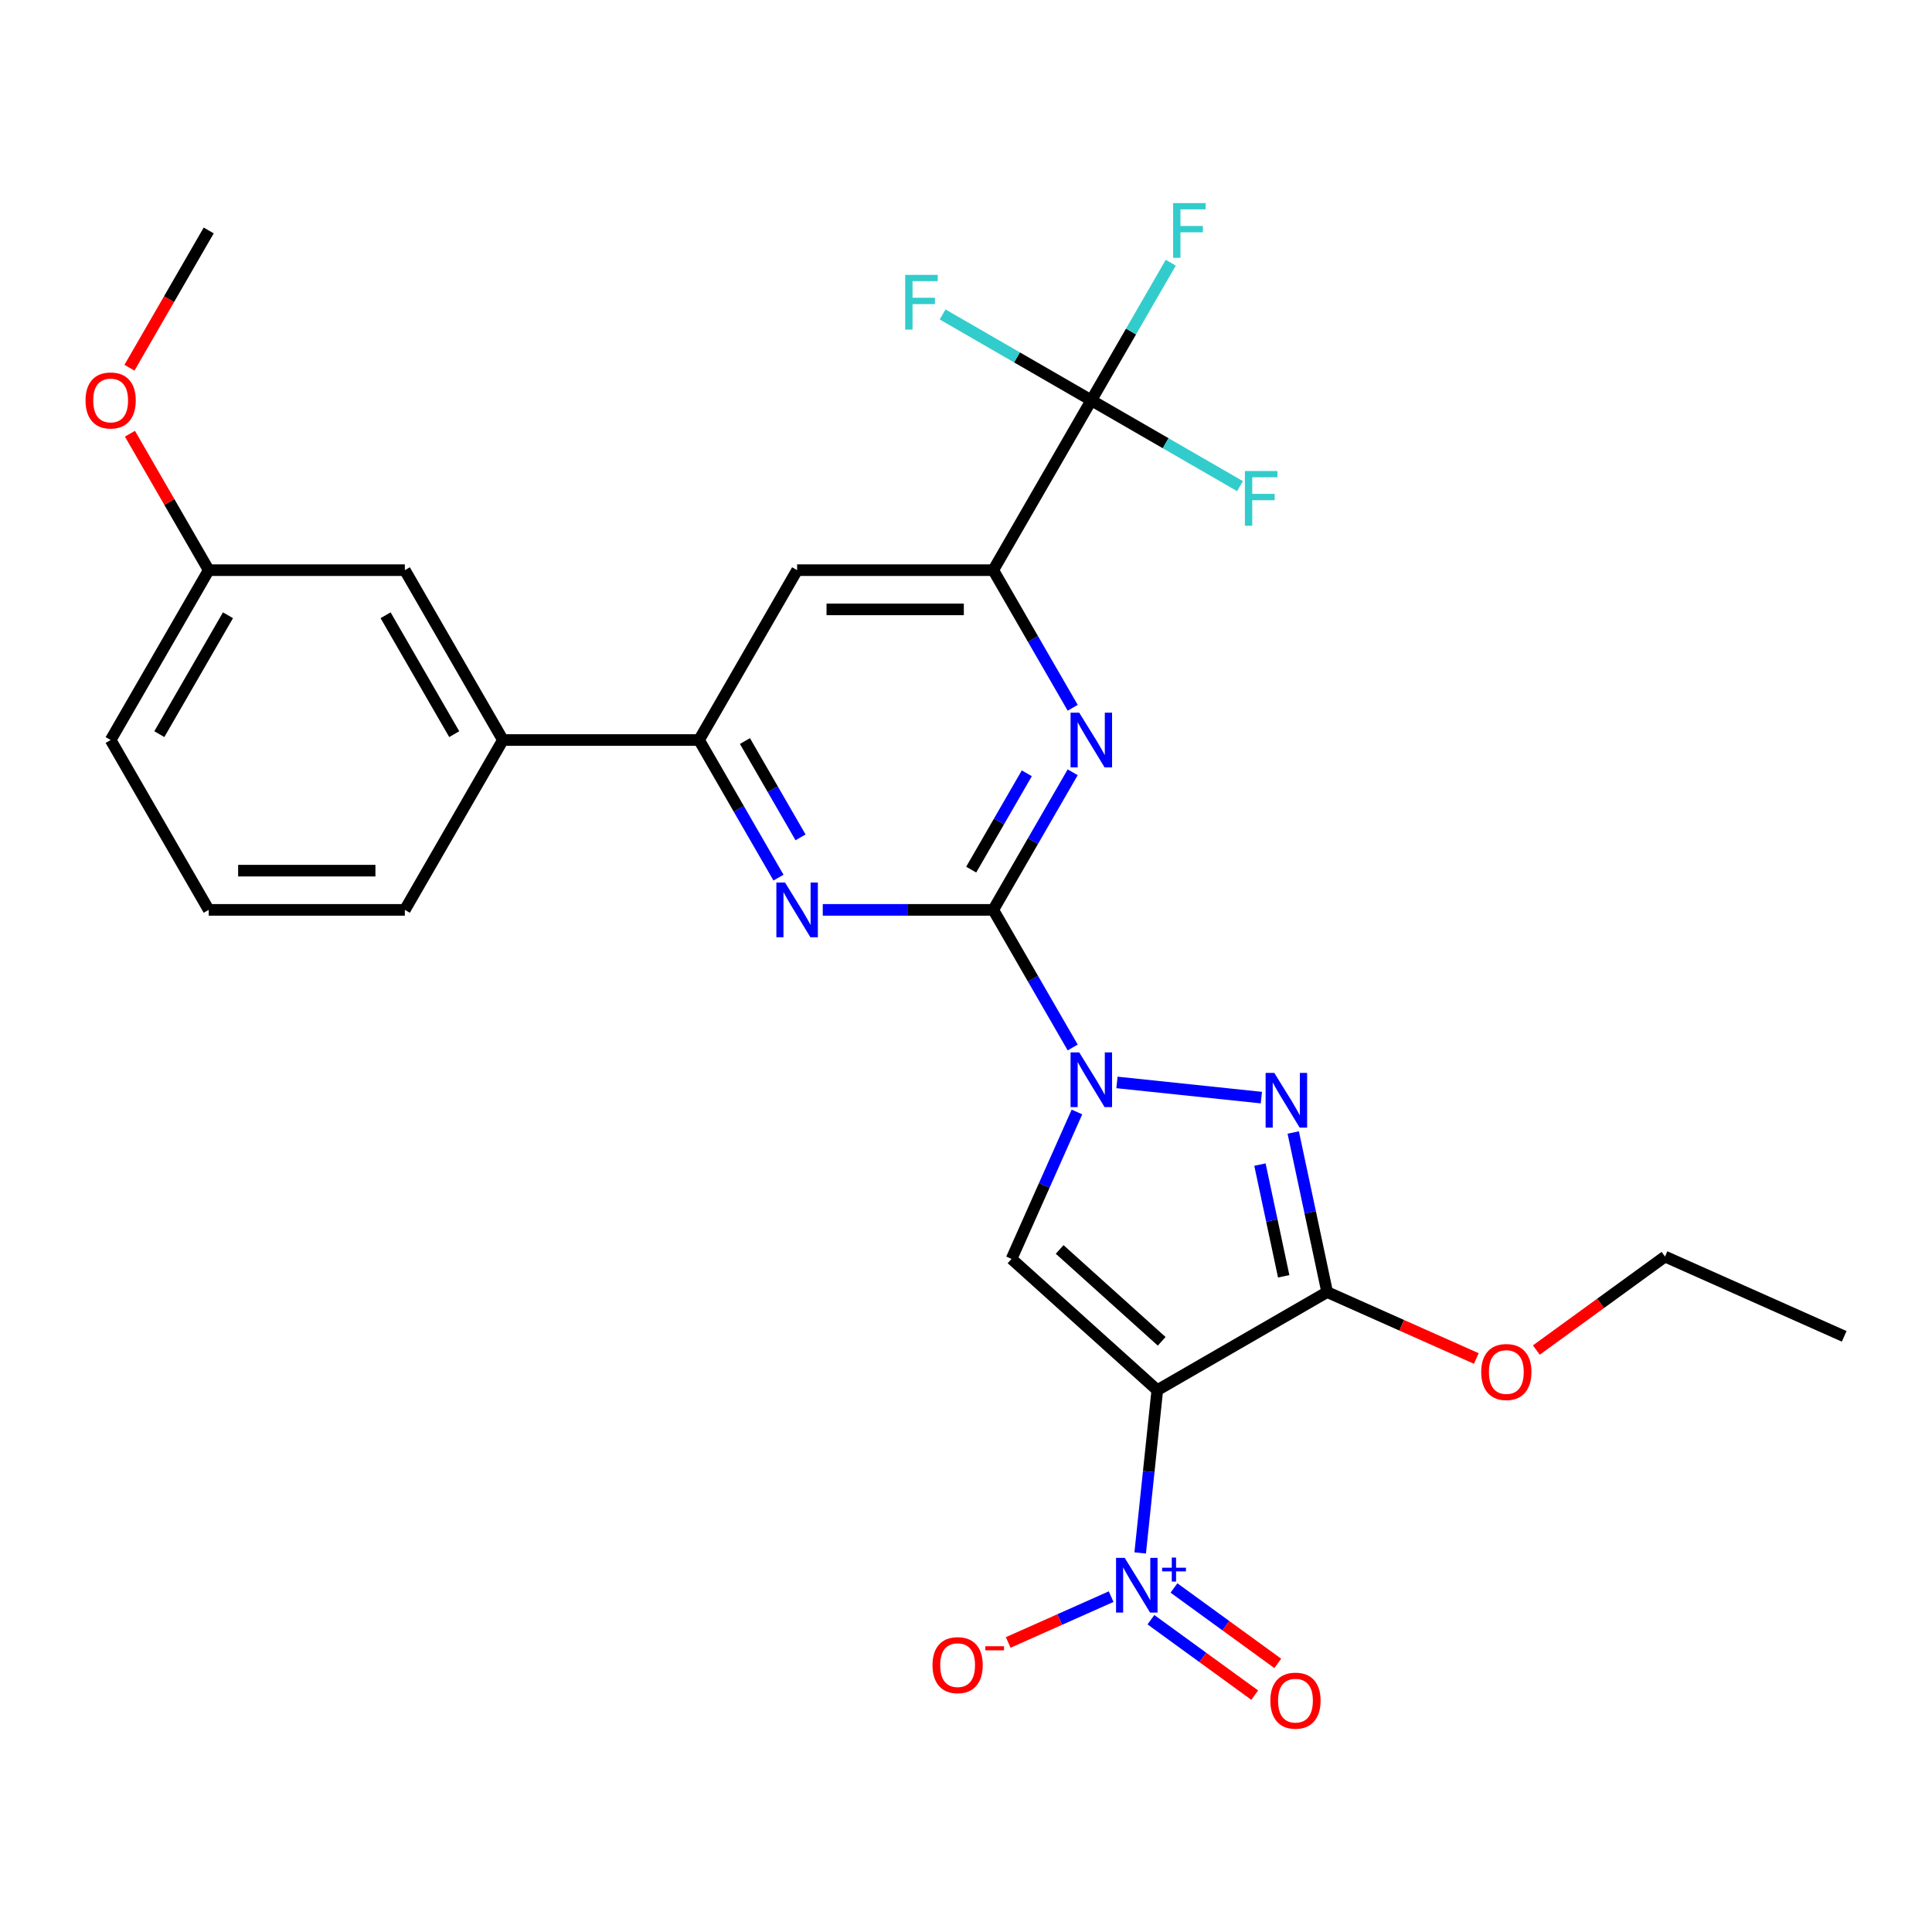 <?xml version='1.0' encoding='iso-8859-1'?>
<svg version='1.1' baseProfile='full'
              xmlns='http://www.w3.org/2000/svg'
                      xmlns:rdkit='http://www.rdkit.org/xml'
                      xmlns:xlink='http://www.w3.org/1999/xlink'
                  xml:space='preserve'
width='1000px' height='1000px' viewBox='0 0 1000 1000'>
<!-- END OF HEADER -->
<rect style='opacity:1.0;fill:#FFFFFF;stroke:none' width='1000' height='1000' x='0' y='0'> </rect>
<path class='bond-2' d='M 599.014,719.54 L 686.932,668.781' style='fill:none;fill-rule:evenodd;stroke:#000000;stroke-width:6px;stroke-linecap:butt;stroke-linejoin:miter;stroke-opacity:1' />
<path class='bond-4' d='M 599.014,719.54 L 523.572,651.611' style='fill:none;fill-rule:evenodd;stroke:#000000;stroke-width:6px;stroke-linecap:butt;stroke-linejoin:miter;stroke-opacity:1' />
<path class='bond-4' d='M 601.284,694.262 L 548.474,646.712' style='fill:none;fill-rule:evenodd;stroke:#000000;stroke-width:6px;stroke-linecap:butt;stroke-linejoin:miter;stroke-opacity:1' />
<path class='bond-5' d='M 599.014,719.54 L 594.586,761.672' style='fill:none;fill-rule:evenodd;stroke:#000000;stroke-width:6px;stroke-linecap:butt;stroke-linejoin:miter;stroke-opacity:1' />
<path class='bond-5' d='M 594.586,761.672 L 590.158,803.804' style='fill:none;fill-rule:evenodd;stroke:#0000FF;stroke-width:6px;stroke-linecap:butt;stroke-linejoin:miter;stroke-opacity:1' />
<path class='bond-0' d='M 557.428,575.567 L 540.5,613.589' style='fill:none;fill-rule:evenodd;stroke:#0000FF;stroke-width:6px;stroke-linecap:butt;stroke-linejoin:miter;stroke-opacity:1' />
<path class='bond-0' d='M 540.5,613.589 L 523.572,651.611' style='fill:none;fill-rule:evenodd;stroke:#000000;stroke-width:6px;stroke-linecap:butt;stroke-linejoin:miter;stroke-opacity:1' />
<path class='bond-1' d='M 555.222,542.171 L 534.663,506.561' style='fill:none;fill-rule:evenodd;stroke:#0000FF;stroke-width:6px;stroke-linecap:butt;stroke-linejoin:miter;stroke-opacity:1' />
<path class='bond-1' d='M 534.663,506.561 L 514.104,470.952' style='fill:none;fill-rule:evenodd;stroke:#000000;stroke-width:6px;stroke-linecap:butt;stroke-linejoin:miter;stroke-opacity:1' />
<path class='bond-28' d='M 578.141,560.265 L 652.881,568.12' style='fill:none;fill-rule:evenodd;stroke:#0000FF;stroke-width:6px;stroke-linecap:butt;stroke-linejoin:miter;stroke-opacity:1' />
<path class='bond-6' d='M 514.104,470.952 L 534.663,435.342' style='fill:none;fill-rule:evenodd;stroke:#000000;stroke-width:6px;stroke-linecap:butt;stroke-linejoin:miter;stroke-opacity:1' />
<path class='bond-6' d='M 534.663,435.342 L 555.222,399.732' style='fill:none;fill-rule:evenodd;stroke:#0000FF;stroke-width:6px;stroke-linecap:butt;stroke-linejoin:miter;stroke-opacity:1' />
<path class='bond-6' d='M 502.688,450.117 L 517.079,425.19' style='fill:none;fill-rule:evenodd;stroke:#000000;stroke-width:6px;stroke-linecap:butt;stroke-linejoin:miter;stroke-opacity:1' />
<path class='bond-6' d='M 517.079,425.19 L 531.471,400.263' style='fill:none;fill-rule:evenodd;stroke:#0000FF;stroke-width:6px;stroke-linecap:butt;stroke-linejoin:miter;stroke-opacity:1' />
<path class='bond-7' d='M 514.104,470.952 L 469.983,470.952' style='fill:none;fill-rule:evenodd;stroke:#000000;stroke-width:6px;stroke-linecap:butt;stroke-linejoin:miter;stroke-opacity:1' />
<path class='bond-7' d='M 469.983,470.952 L 425.863,470.952' style='fill:none;fill-rule:evenodd;stroke:#0000FF;stroke-width:6px;stroke-linecap:butt;stroke-linejoin:miter;stroke-opacity:1' />
<path class='bond-3' d='M 686.932,668.781 L 678.153,627.48' style='fill:none;fill-rule:evenodd;stroke:#000000;stroke-width:6px;stroke-linecap:butt;stroke-linejoin:miter;stroke-opacity:1' />
<path class='bond-3' d='M 678.153,627.48 L 669.374,586.179' style='fill:none;fill-rule:evenodd;stroke:#0000FF;stroke-width:6px;stroke-linecap:butt;stroke-linejoin:miter;stroke-opacity:1' />
<path class='bond-3' d='M 664.438,660.612 L 658.293,631.701' style='fill:none;fill-rule:evenodd;stroke:#000000;stroke-width:6px;stroke-linecap:butt;stroke-linejoin:miter;stroke-opacity:1' />
<path class='bond-3' d='M 658.293,631.701 L 652.148,602.79' style='fill:none;fill-rule:evenodd;stroke:#0000FF;stroke-width:6px;stroke-linecap:butt;stroke-linejoin:miter;stroke-opacity:1' />
<path class='bond-16' d='M 686.932,668.781 L 725.534,685.967' style='fill:none;fill-rule:evenodd;stroke:#000000;stroke-width:6px;stroke-linecap:butt;stroke-linejoin:miter;stroke-opacity:1' />
<path class='bond-16' d='M 725.534,685.967 L 764.136,703.154' style='fill:none;fill-rule:evenodd;stroke:#FF0000;stroke-width:6px;stroke-linecap:butt;stroke-linejoin:miter;stroke-opacity:1' />
<path class='bond-13' d='M 575.125,826.414 L 548.485,838.275' style='fill:none;fill-rule:evenodd;stroke:#0000FF;stroke-width:6px;stroke-linecap:butt;stroke-linejoin:miter;stroke-opacity:1' />
<path class='bond-13' d='M 548.485,838.275 L 521.845,850.136' style='fill:none;fill-rule:evenodd;stroke:#FF0000;stroke-width:6px;stroke-linecap:butt;stroke-linejoin:miter;stroke-opacity:1' />
<path class='bond-14' d='M 595.714,838.362 L 622.576,857.879' style='fill:none;fill-rule:evenodd;stroke:#0000FF;stroke-width:6px;stroke-linecap:butt;stroke-linejoin:miter;stroke-opacity:1' />
<path class='bond-14' d='M 622.576,857.879 L 649.438,877.395' style='fill:none;fill-rule:evenodd;stroke:#FF0000;stroke-width:6px;stroke-linecap:butt;stroke-linejoin:miter;stroke-opacity:1' />
<path class='bond-14' d='M 607.648,821.936 L 634.51,841.453' style='fill:none;fill-rule:evenodd;stroke:#0000FF;stroke-width:6px;stroke-linecap:butt;stroke-linejoin:miter;stroke-opacity:1' />
<path class='bond-14' d='M 634.51,841.453 L 661.372,860.969' style='fill:none;fill-rule:evenodd;stroke:#FF0000;stroke-width:6px;stroke-linecap:butt;stroke-linejoin:miter;stroke-opacity:1' />
<path class='bond-8' d='M 555.222,366.336 L 534.663,330.726' style='fill:none;fill-rule:evenodd;stroke:#0000FF;stroke-width:6px;stroke-linecap:butt;stroke-linejoin:miter;stroke-opacity:1' />
<path class='bond-8' d='M 534.663,330.726 L 514.104,295.117' style='fill:none;fill-rule:evenodd;stroke:#000000;stroke-width:6px;stroke-linecap:butt;stroke-linejoin:miter;stroke-opacity:1' />
<path class='bond-10' d='M 402.945,454.254 L 382.385,418.644' style='fill:none;fill-rule:evenodd;stroke:#0000FF;stroke-width:6px;stroke-linecap:butt;stroke-linejoin:miter;stroke-opacity:1' />
<path class='bond-10' d='M 382.385,418.644 L 361.826,383.034' style='fill:none;fill-rule:evenodd;stroke:#000000;stroke-width:6px;stroke-linecap:butt;stroke-linejoin:miter;stroke-opacity:1' />
<path class='bond-10' d='M 414.36,433.419 L 399.969,408.492' style='fill:none;fill-rule:evenodd;stroke:#0000FF;stroke-width:6px;stroke-linecap:butt;stroke-linejoin:miter;stroke-opacity:1' />
<path class='bond-10' d='M 399.969,408.492 L 385.577,383.565' style='fill:none;fill-rule:evenodd;stroke:#000000;stroke-width:6px;stroke-linecap:butt;stroke-linejoin:miter;stroke-opacity:1' />
<path class='bond-9' d='M 514.104,295.117 L 564.863,207.199' style='fill:none;fill-rule:evenodd;stroke:#000000;stroke-width:6px;stroke-linecap:butt;stroke-linejoin:miter;stroke-opacity:1' />
<path class='bond-29' d='M 514.104,295.117 L 412.585,295.117' style='fill:none;fill-rule:evenodd;stroke:#000000;stroke-width:6px;stroke-linecap:butt;stroke-linejoin:miter;stroke-opacity:1' />
<path class='bond-29' d='M 498.876,315.42 L 427.813,315.42' style='fill:none;fill-rule:evenodd;stroke:#000000;stroke-width:6px;stroke-linecap:butt;stroke-linejoin:miter;stroke-opacity:1' />
<path class='bond-17' d='M 564.863,207.199 L 585.422,171.589' style='fill:none;fill-rule:evenodd;stroke:#000000;stroke-width:6px;stroke-linecap:butt;stroke-linejoin:miter;stroke-opacity:1' />
<path class='bond-17' d='M 585.422,171.589 L 605.981,135.979' style='fill:none;fill-rule:evenodd;stroke:#33CCCC;stroke-width:6px;stroke-linecap:butt;stroke-linejoin:miter;stroke-opacity:1' />
<path class='bond-18' d='M 564.863,207.199 L 603.343,229.415' style='fill:none;fill-rule:evenodd;stroke:#000000;stroke-width:6px;stroke-linecap:butt;stroke-linejoin:miter;stroke-opacity:1' />
<path class='bond-18' d='M 603.343,229.415 L 641.822,251.632' style='fill:none;fill-rule:evenodd;stroke:#33CCCC;stroke-width:6px;stroke-linecap:butt;stroke-linejoin:miter;stroke-opacity:1' />
<path class='bond-19' d='M 564.863,207.199 L 526.383,184.983' style='fill:none;fill-rule:evenodd;stroke:#000000;stroke-width:6px;stroke-linecap:butt;stroke-linejoin:miter;stroke-opacity:1' />
<path class='bond-19' d='M 526.383,184.983 L 487.903,162.766' style='fill:none;fill-rule:evenodd;stroke:#33CCCC;stroke-width:6px;stroke-linecap:butt;stroke-linejoin:miter;stroke-opacity:1' />
<path class='bond-11' d='M 361.826,383.034 L 412.585,295.117' style='fill:none;fill-rule:evenodd;stroke:#000000;stroke-width:6px;stroke-linecap:butt;stroke-linejoin:miter;stroke-opacity:1' />
<path class='bond-12' d='M 361.826,383.034 L 260.308,383.034' style='fill:none;fill-rule:evenodd;stroke:#000000;stroke-width:6px;stroke-linecap:butt;stroke-linejoin:miter;stroke-opacity:1' />
<path class='bond-15' d='M 260.308,383.034 L 209.548,295.117' style='fill:none;fill-rule:evenodd;stroke:#000000;stroke-width:6px;stroke-linecap:butt;stroke-linejoin:miter;stroke-opacity:1' />
<path class='bond-15' d='M 235.11,379.998 L 199.579,318.456' style='fill:none;fill-rule:evenodd;stroke:#000000;stroke-width:6px;stroke-linecap:butt;stroke-linejoin:miter;stroke-opacity:1' />
<path class='bond-22' d='M 260.308,383.034 L 209.548,470.952' style='fill:none;fill-rule:evenodd;stroke:#000000;stroke-width:6px;stroke-linecap:butt;stroke-linejoin:miter;stroke-opacity:1' />
<path class='bond-20' d='M 209.548,295.117 L 108.03,295.117' style='fill:none;fill-rule:evenodd;stroke:#000000;stroke-width:6px;stroke-linecap:butt;stroke-linejoin:miter;stroke-opacity:1' />
<path class='bond-25' d='M 795.212,698.783 L 828.508,674.592' style='fill:none;fill-rule:evenodd;stroke:#FF0000;stroke-width:6px;stroke-linecap:butt;stroke-linejoin:miter;stroke-opacity:1' />
<path class='bond-25' d='M 828.508,674.592 L 861.804,650.401' style='fill:none;fill-rule:evenodd;stroke:#000000;stroke-width:6px;stroke-linecap:butt;stroke-linejoin:miter;stroke-opacity:1' />
<path class='bond-21' d='M 108.03,295.117 L 87.644,259.807' style='fill:none;fill-rule:evenodd;stroke:#000000;stroke-width:6px;stroke-linecap:butt;stroke-linejoin:miter;stroke-opacity:1' />
<path class='bond-21' d='M 87.644,259.807 L 67.258,224.497' style='fill:none;fill-rule:evenodd;stroke:#FF0000;stroke-width:6px;stroke-linecap:butt;stroke-linejoin:miter;stroke-opacity:1' />
<path class='bond-30' d='M 108.03,295.117 L 57.271,383.034' style='fill:none;fill-rule:evenodd;stroke:#000000;stroke-width:6px;stroke-linecap:butt;stroke-linejoin:miter;stroke-opacity:1' />
<path class='bond-30' d='M 118,318.456 L 82.468,379.998' style='fill:none;fill-rule:evenodd;stroke:#000000;stroke-width:6px;stroke-linecap:butt;stroke-linejoin:miter;stroke-opacity:1' />
<path class='bond-26' d='M 67.004,190.341 L 87.517,154.811' style='fill:none;fill-rule:evenodd;stroke:#FF0000;stroke-width:6px;stroke-linecap:butt;stroke-linejoin:miter;stroke-opacity:1' />
<path class='bond-26' d='M 87.517,154.811 L 108.03,119.281' style='fill:none;fill-rule:evenodd;stroke:#000000;stroke-width:6px;stroke-linecap:butt;stroke-linejoin:miter;stroke-opacity:1' />
<path class='bond-23' d='M 209.548,470.952 L 108.03,470.952' style='fill:none;fill-rule:evenodd;stroke:#000000;stroke-width:6px;stroke-linecap:butt;stroke-linejoin:miter;stroke-opacity:1' />
<path class='bond-23' d='M 194.321,450.648 L 123.258,450.648' style='fill:none;fill-rule:evenodd;stroke:#000000;stroke-width:6px;stroke-linecap:butt;stroke-linejoin:miter;stroke-opacity:1' />
<path class='bond-24' d='M 108.03,470.952 L 57.271,383.034' style='fill:none;fill-rule:evenodd;stroke:#000000;stroke-width:6px;stroke-linecap:butt;stroke-linejoin:miter;stroke-opacity:1' />
<path class='bond-27' d='M 861.804,650.401 L 954.545,691.692' style='fill:none;fill-rule:evenodd;stroke:#000000;stroke-width:6px;stroke-linecap:butt;stroke-linejoin:miter;stroke-opacity:1' />
<path  class='atom-1' d='M 558.603 544.709
L 567.883 559.709
Q 568.803 561.189, 570.283 563.869
Q 571.763 566.549, 571.843 566.709
L 571.843 544.709
L 575.603 544.709
L 575.603 573.029
L 571.723 573.029
L 561.763 556.629
Q 560.603 554.709, 559.363 552.509
Q 558.163 550.309, 557.803 549.629
L 557.803 573.029
L 554.123 573.029
L 554.123 544.709
L 558.603 544.709
' fill='#0000FF'/>
<path  class='atom-4' d='M 659.565 555.321
L 668.845 570.321
Q 669.765 571.801, 671.245 574.481
Q 672.725 577.161, 672.805 577.321
L 672.805 555.321
L 676.565 555.321
L 676.565 583.641
L 672.685 583.641
L 662.725 567.241
Q 661.565 565.321, 660.325 563.121
Q 659.125 560.921, 658.765 560.241
L 658.765 583.641
L 655.085 583.641
L 655.085 555.321
L 659.565 555.321
' fill='#0000FF'/>
<path  class='atom-6' d='M 582.143 806.342
L 591.423 821.342
Q 592.343 822.822, 593.823 825.502
Q 595.303 828.182, 595.383 828.342
L 595.383 806.342
L 599.143 806.342
L 599.143 834.662
L 595.263 834.662
L 585.303 818.262
Q 584.143 816.342, 582.903 814.142
Q 581.703 811.942, 581.343 811.262
L 581.343 834.662
L 577.663 834.662
L 577.663 806.342
L 582.143 806.342
' fill='#0000FF'/>
<path  class='atom-6' d='M 601.519 811.447
L 606.508 811.447
L 606.508 806.193
L 608.726 806.193
L 608.726 811.447
L 613.848 811.447
L 613.848 813.348
L 608.726 813.348
L 608.726 818.628
L 606.508 818.628
L 606.508 813.348
L 601.519 813.348
L 601.519 811.447
' fill='#0000FF'/>
<path  class='atom-7' d='M 558.603 368.874
L 567.883 383.874
Q 568.803 385.354, 570.283 388.034
Q 571.763 390.714, 571.843 390.874
L 571.843 368.874
L 575.603 368.874
L 575.603 397.194
L 571.723 397.194
L 561.763 380.794
Q 560.603 378.874, 559.363 376.674
Q 558.163 374.474, 557.803 373.794
L 557.803 397.194
L 554.123 397.194
L 554.123 368.874
L 558.603 368.874
' fill='#0000FF'/>
<path  class='atom-8' d='M 406.325 456.792
L 415.605 471.792
Q 416.525 473.272, 418.005 475.952
Q 419.485 478.632, 419.565 478.792
L 419.565 456.792
L 423.325 456.792
L 423.325 485.112
L 419.445 485.112
L 409.485 468.712
Q 408.325 466.792, 407.085 464.592
Q 405.885 462.392, 405.525 461.712
L 405.525 485.112
L 401.845 485.112
L 401.845 456.792
L 406.325 456.792
' fill='#0000FF'/>
<path  class='atom-14' d='M 482.661 861.873
Q 482.661 855.073, 486.021 851.273
Q 489.381 847.473, 495.661 847.473
Q 501.941 847.473, 505.301 851.273
Q 508.661 855.073, 508.661 861.873
Q 508.661 868.753, 505.261 872.673
Q 501.861 876.553, 495.661 876.553
Q 489.421 876.553, 486.021 872.673
Q 482.661 868.793, 482.661 861.873
M 495.661 873.353
Q 499.981 873.353, 502.301 870.473
Q 504.661 867.553, 504.661 861.873
Q 504.661 856.313, 502.301 853.513
Q 499.981 850.673, 495.661 850.673
Q 491.341 850.673, 488.981 853.473
Q 486.661 856.273, 486.661 861.873
Q 486.661 867.593, 488.981 870.473
Q 491.341 873.353, 495.661 873.353
' fill='#FF0000'/>
<path  class='atom-14' d='M 509.981 852.096
L 519.67 852.096
L 519.67 854.208
L 509.981 854.208
L 509.981 852.096
' fill='#FF0000'/>
<path  class='atom-15' d='M 657.533 880.253
Q 657.533 873.453, 660.893 869.653
Q 664.253 865.853, 670.533 865.853
Q 676.813 865.853, 680.173 869.653
Q 683.533 873.453, 683.533 880.253
Q 683.533 887.133, 680.133 891.053
Q 676.733 894.933, 670.533 894.933
Q 664.293 894.933, 660.893 891.053
Q 657.533 887.173, 657.533 880.253
M 670.533 891.733
Q 674.853 891.733, 677.173 888.853
Q 679.533 885.933, 679.533 880.253
Q 679.533 874.693, 677.173 871.893
Q 674.853 869.053, 670.533 869.053
Q 666.213 869.053, 663.853 871.853
Q 661.533 874.653, 661.533 880.253
Q 661.533 885.973, 663.853 888.853
Q 666.213 891.733, 670.533 891.733
' fill='#FF0000'/>
<path  class='atom-17' d='M 766.674 710.152
Q 766.674 703.352, 770.034 699.552
Q 773.394 695.752, 779.674 695.752
Q 785.954 695.752, 789.314 699.552
Q 792.674 703.352, 792.674 710.152
Q 792.674 717.032, 789.274 720.952
Q 785.874 724.832, 779.674 724.832
Q 773.434 724.832, 770.034 720.952
Q 766.674 717.072, 766.674 710.152
M 779.674 721.632
Q 783.994 721.632, 786.314 718.752
Q 788.674 715.832, 788.674 710.152
Q 788.674 704.592, 786.314 701.792
Q 783.994 698.952, 779.674 698.952
Q 775.354 698.952, 772.994 701.752
Q 770.674 704.552, 770.674 710.152
Q 770.674 715.872, 772.994 718.752
Q 775.354 721.632, 779.674 721.632
' fill='#FF0000'/>
<path  class='atom-18' d='M 607.202 105.121
L 624.042 105.121
L 624.042 108.361
L 611.002 108.361
L 611.002 116.961
L 622.602 116.961
L 622.602 120.241
L 611.002 120.241
L 611.002 133.441
L 607.202 133.441
L 607.202 105.121
' fill='#33CCCC'/>
<path  class='atom-19' d='M 644.36 243.798
L 661.2 243.798
L 661.2 247.038
L 648.16 247.038
L 648.16 255.638
L 659.76 255.638
L 659.76 258.918
L 648.16 258.918
L 648.16 272.118
L 644.36 272.118
L 644.36 243.798
' fill='#33CCCC'/>
<path  class='atom-20' d='M 468.525 142.28
L 485.365 142.28
L 485.365 145.52
L 472.325 145.52
L 472.325 154.12
L 483.925 154.12
L 483.925 157.4
L 472.325 157.4
L 472.325 170.6
L 468.525 170.6
L 468.525 142.28
' fill='#33CCCC'/>
<path  class='atom-22' d='M 44.271 207.279
Q 44.271 200.479, 47.631 196.679
Q 50.991 192.879, 57.271 192.879
Q 63.551 192.879, 66.911 196.679
Q 70.271 200.479, 70.271 207.279
Q 70.271 214.159, 66.871 218.079
Q 63.471 221.959, 57.271 221.959
Q 51.031 221.959, 47.631 218.079
Q 44.271 214.199, 44.271 207.279
M 57.271 218.759
Q 61.591 218.759, 63.911 215.879
Q 66.271 212.959, 66.271 207.279
Q 66.271 201.719, 63.911 198.919
Q 61.591 196.079, 57.271 196.079
Q 52.951 196.079, 50.591 198.879
Q 48.271 201.679, 48.271 207.279
Q 48.271 212.999, 50.591 215.879
Q 52.951 218.759, 57.271 218.759
' fill='#FF0000'/>
</svg>
